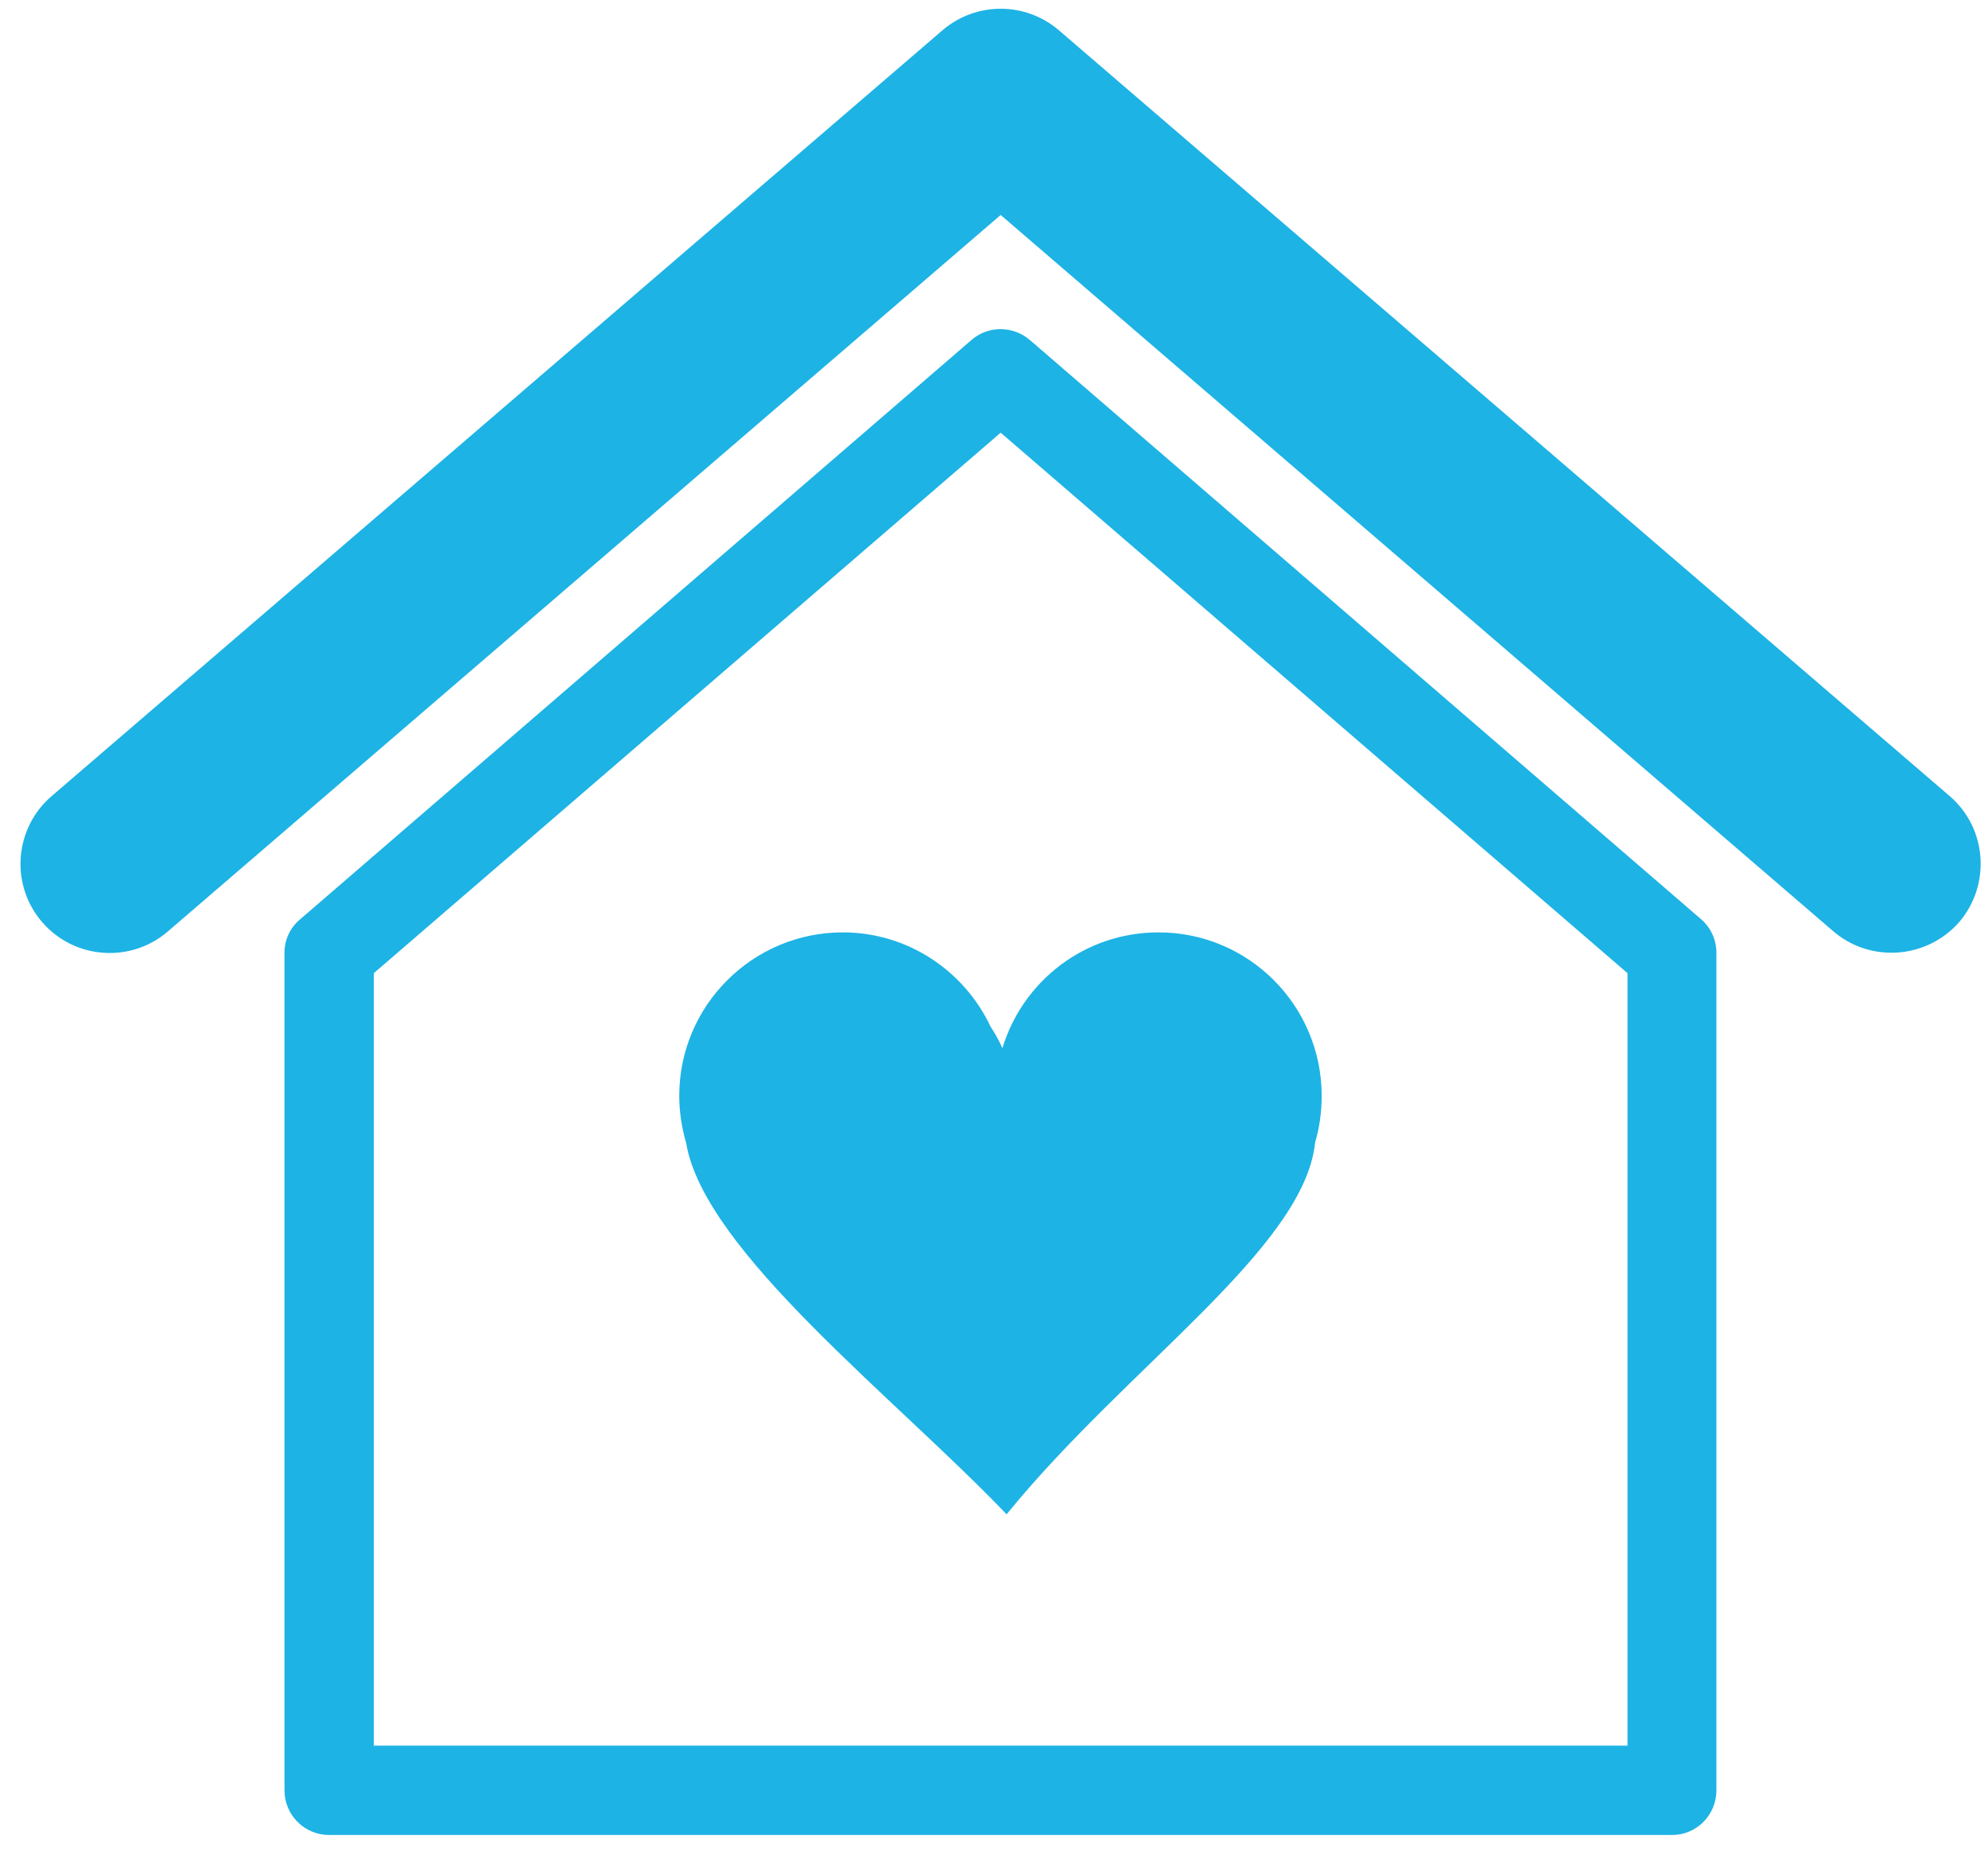 <svg width="75" height="70" viewBox="0 0 75 70" fill="none" xmlns="http://www.w3.org/2000/svg">
<path id="Vector" d="M49.616 43.1C49.78 42.544 49.862 41.954 49.862 41.349C49.862 37.945 47.112 35.179 43.709 35.179C40.927 35.179 38.586 37.012 37.817 39.548C37.687 39.254 37.539 38.991 37.376 38.746C36.394 36.651 34.266 35.179 31.795 35.179C28.391 35.179 25.625 37.945 25.625 41.349C25.625 41.97 25.724 42.56 25.887 43.133C26.575 47.207 33.759 52.722 37.981 57.142C37.981 57.124 37.981 57.124 37.997 57.109C42.53 51.544 49.207 47.093 49.616 43.1ZM73.558 30.04L39.945 1.14C38.684 0.06 36.819 0.06 35.559 1.14L1.945 30.04C0.538 31.251 0.374 33.378 1.585 34.786C2.796 36.194 4.923 36.356 6.331 35.145L37.752 8.111L69.172 35.145C69.81 35.686 70.58 35.947 71.365 35.947C72.298 35.947 73.247 35.554 73.918 34.786C75.113 33.378 74.965 31.251 73.558 30.04ZM38.848 12.824C38.21 12.284 37.277 12.284 36.655 12.824L11.322 34.687C10.946 34.999 10.733 35.458 10.733 35.947V67.549C10.733 68.483 11.486 69.235 12.419 69.235H63.085C64.002 69.235 64.754 68.483 64.754 67.549V35.947C64.754 35.458 64.541 34.999 64.181 34.687L38.848 12.824ZM61.399 65.863H14.104V36.717L37.752 16.325L61.399 36.717V65.863Z" fill="#1DB3E5"/>
</svg>
